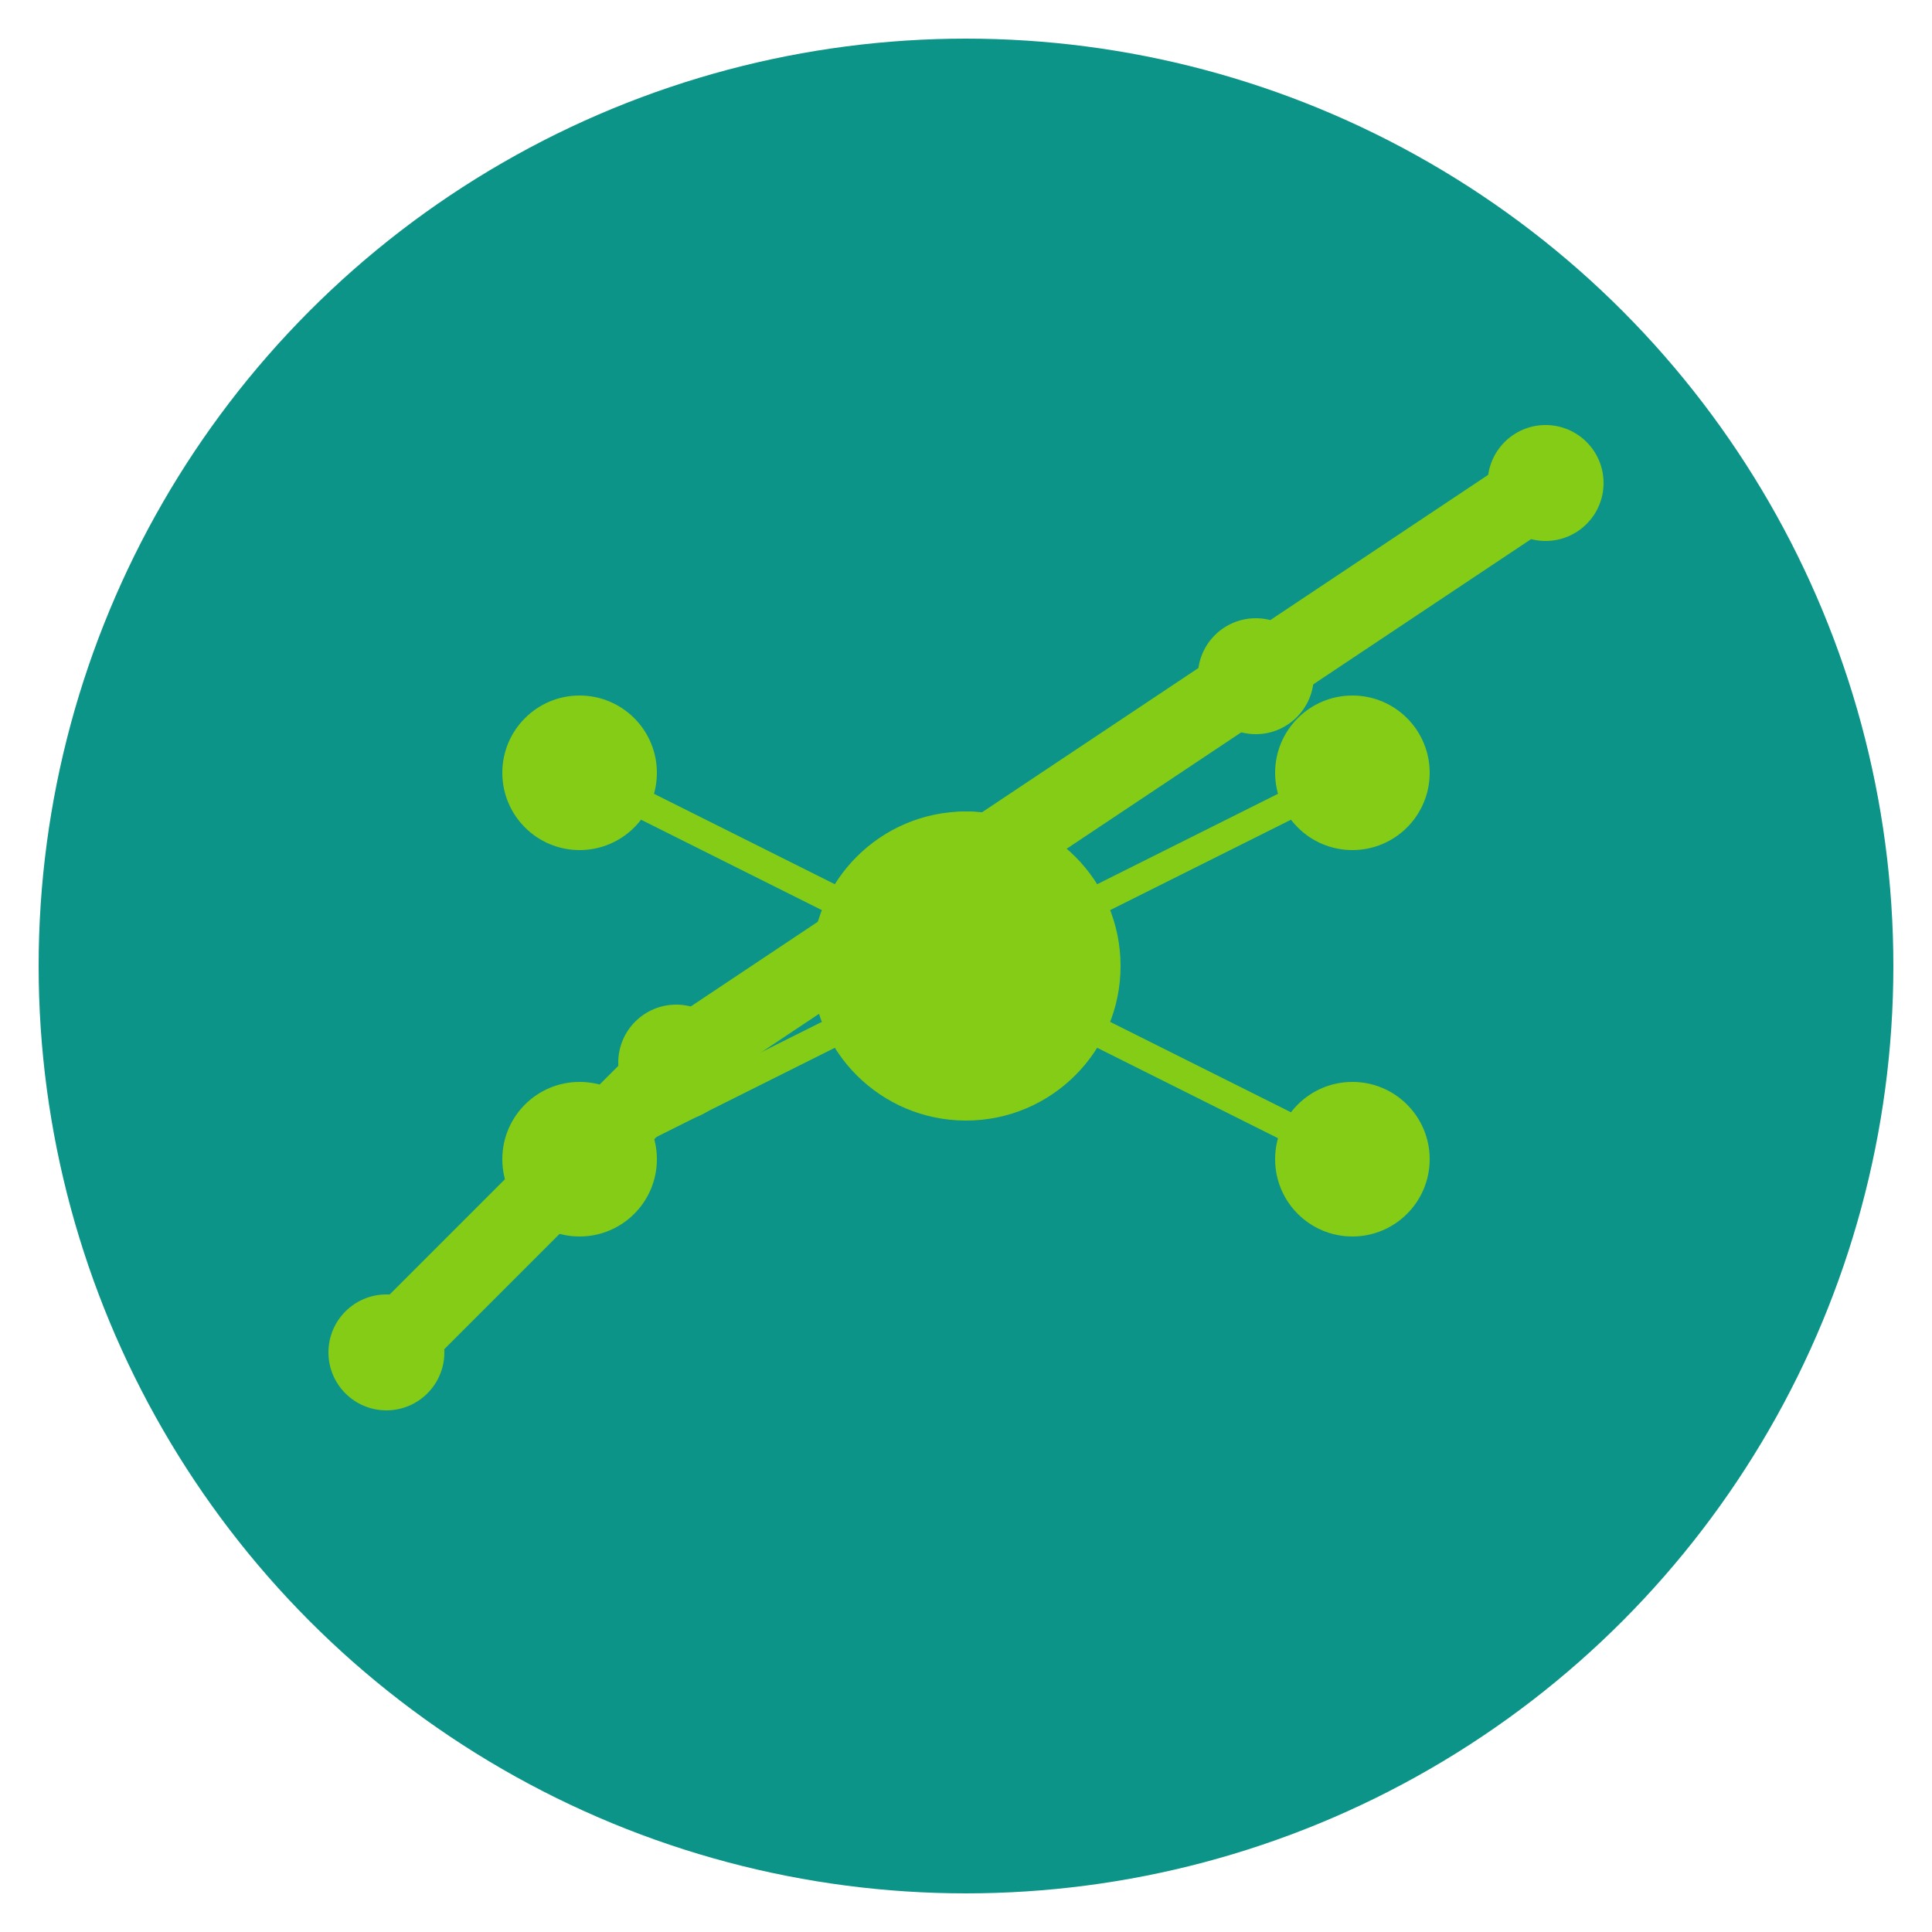 <svg xmlns="http://www.w3.org/2000/svg" viewBox="0 0 100 100">
  <!-- Background circle -->
  <circle cx="50" cy="50" r="48" fill="#0d9488" />
  
  <!-- Upward trending chart -->
  <polyline points="20,70 35,55 50,45 65,35 80,25" 
            stroke="#84cc16" 
            stroke-width="4" 
            fill="none" 
            stroke-linecap="round" 
            stroke-linejoin="round" />
  
  <!-- Chart dots -->
  <circle cx="20" cy="70" r="3" fill="#84cc16" />
  <circle cx="35" cy="55" r="3" fill="#84cc16" />
  <circle cx="50" cy="45" r="3" fill="#84cc16" />
  <circle cx="65" cy="35" r="3" fill="#84cc16" />
  <circle cx="80" cy="25" r="3" fill="#84cc16" />
  
  <!-- Analytics node/network -->
  <circle cx="50" cy="50" r="8" fill="#84cc16" />
  <circle cx="30" cy="40" r="4" fill="#84cc16" />
  <circle cx="70" cy="40" r="4" fill="#84cc16" />
  <circle cx="30" cy="60" r="4" fill="#84cc16" />
  <circle cx="70" cy="60" r="4" fill="#84cc16" />
  
  <!-- Connection lines -->
  <line x1="50" y1="50" x2="30" y2="40" stroke="#84cc16" stroke-width="1.5" />
  <line x1="50" y1="50" x2="70" y2="40" stroke="#84cc16" stroke-width="1.5" />
  <line x1="50" y1="50" x2="30" y2="60" stroke="#84cc16" stroke-width="1.5" />
  <line x1="50" y1="50" x2="70" y2="60" stroke="#84cc16" stroke-width="1.5" />
</svg>
